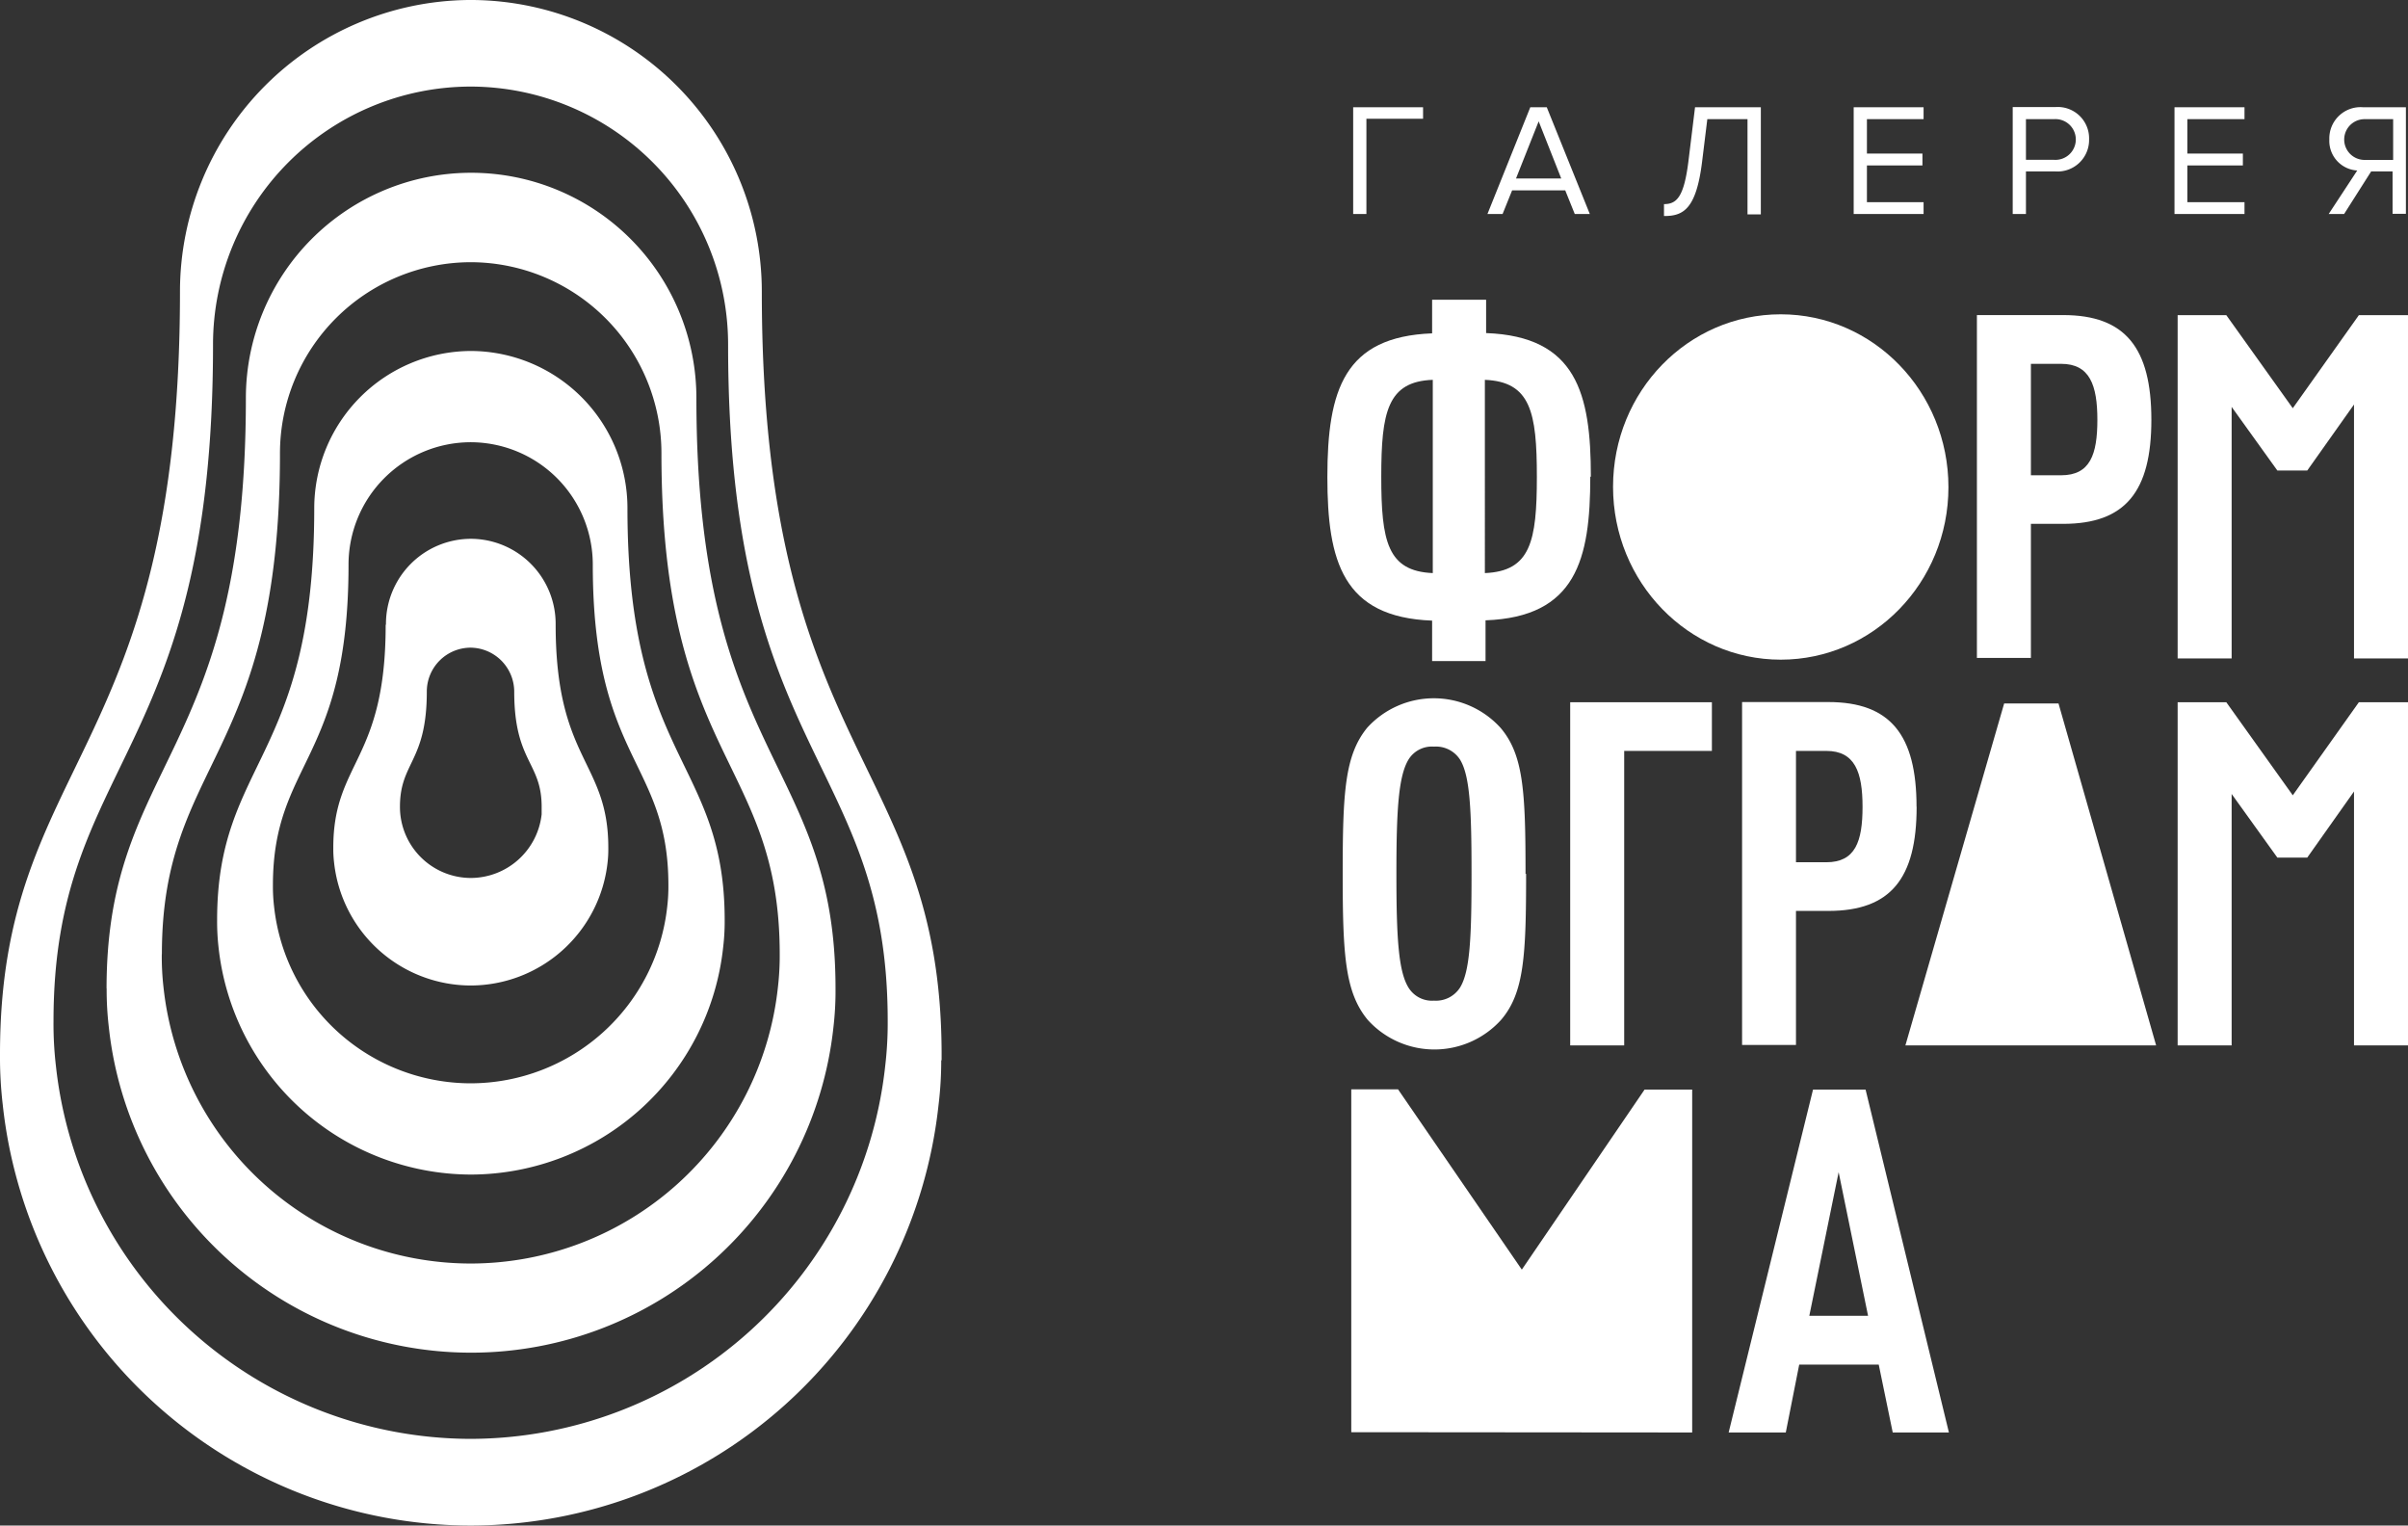 <?xml version="1.0" encoding="UTF-8"?> <svg xmlns="http://www.w3.org/2000/svg" viewBox="0 0 252.87 160.17"><rect x="0" y="0" width="252.87" height="160.17" fill="#333333" stroke="none"/> <defs> <style>.cls-1,.cls-2{fill:#fff;}.cls-2{fill-rule:evenodd;}</style> </defs> <title>Ресурс 1</title> <g id="Слой_2" data-name="Слой 2"> <g id="Слой_1-2" data-name="Слой 1"> <path class="cls-1" d="M167.06,50.05c0-8.76-1.52-14.73-11-15.08v-3.5h-5.67V35c-9.21.35-11,5.92-11,15.08,0,8.85,1.62,14.73,11,15.08v4.25H156V65.13c9.51-.35,11-6.38,11-15.08Zm-5.67,0c0,6.78-.66,9.92-5.46,10.12V39.88c4.8.2,5.46,3.39,5.46,10.17ZM150.46,60.17c-4.76-.2-5.41-3.34-5.41-10.12s.65-10,5.41-10.17V60.17Z"></path> <path class="cls-1" d="M225.92,44.08c0-7.55-2.73-11-9.26-11H207.6v36h5.67V55h3.39c6.53,0,9.26-3.39,9.26-10.93Zm-5.67,0c0,3.64-.76,5.82-3.8,5.82h-3.18V38.2h3.18c3,0,3.8,2.23,3.8,5.88Z"></path> <path class="cls-1" d="M160.2,91.75c0-8.56-.2-12.5-2.63-15.34a9.46,9.46,0,0,0-14,0C141.22,79.3,141,83.19,141,91.75s.25,12.45,2.63,15.33a9.44,9.44,0,0,0,14,0c2.43-2.83,2.63-6.78,2.63-15.33Zm-5.67,0c0,6.58-.15,10.22-1.21,11.94a3,3,0,0,1-2.73,1.37,2.89,2.89,0,0,1-2.68-1.37c-1.07-1.72-1.27-5.36-1.27-11.94s.2-10.23,1.27-12a2.88,2.88,0,0,1,2.68-1.36,3,3,0,0,1,2.73,1.36c1.06,1.72,1.21,5.37,1.21,12Z"></path> <polygon class="cls-1" points="179.77 78.84 179.77 73.73 164.89 73.73 164.89 109.76 170.56 109.76 170.56 78.84 179.77 78.84 179.77 78.84"></polygon> <path class="cls-1" d="M201.26,84.71c0-7.54-2.74-11-9.27-11h-9.05v36h5.66V95.64H192c6.53,0,9.27-3.39,9.27-10.93Zm-5.67,0c0,3.65-.76,5.82-3.8,5.82H188.6V78.84h3.19c3,0,3.8,2.23,3.8,5.87Z"></path> <polygon class="cls-1" points="252.87 109.76 252.87 73.73 247.71 73.73 240.77 83.5 233.79 73.73 228.68 73.73 228.68 109.76 234.35 109.76 234.35 83.36 239.15 90.04 242.29 90.04 247.2 83.1 247.2 109.76 252.87 109.76 252.87 109.76"></polygon> <path class="cls-1" d="M177.7,150.4v-36h-5L159.81,133.3l-13-18.93h-4.91v36Z"></path> <path class="cls-1" d="M204.66,150.4l-8.75-36h-5.52l-8.86,36h6l1.41-7.13h8.35l1.47,7.13Zm-8.45-12.25H190l3.08-15.08,3.09,15.08Z"></path> <path class="cls-1" d="M42,84.7C42,80,44.82,80,44.82,72.61A4.61,4.61,0,0,1,49.41,68h0A4.63,4.63,0,0,1,54,72.61C54,80,56.88,80,56.88,84.7c0,0,0,.51,0,.79a7.51,7.51,0,0,1-7.42,6.69h0A7.46,7.46,0,0,1,42,84.7Zm56.88,26.62v-.88C98.75,79.61,80,79.49,80,30.6A30.62,30.62,0,0,0,49.67,0h-.5A30.62,30.62,0,0,0,18.9,30.6c0,49-18.9,49-18.9,80.07A42.93,42.93,0,0,0,.29,116a49.48,49.48,0,0,0,49.09,44.17h.09A49.48,49.48,0,0,0,98.56,116a38.34,38.34,0,0,0,.28-4.67ZM40.5,65.61C40.5,79.94,35,79.94,35,89a12.2,12.2,0,0,0,.08,1.54,14.47,14.47,0,0,0,14.35,12.93h0A14.49,14.49,0,0,0,63.8,90.58,12.2,12.2,0,0,0,63.88,89c0-9.1-5.53-9.1-5.53-23.43a8.93,8.93,0,0,0-8.91-9h0a8.94,8.94,0,0,0-8.91,9ZM28.66,92.94c0-13,7.94-13,7.94-33.66A12.85,12.85,0,0,1,49.4,46.43h0A12.85,12.85,0,0,1,62.25,59.28c0,20.61,7.94,20.61,7.94,33.66a17.91,17.91,0,0,1-.12,2.23,20.79,20.79,0,0,1-20.63,18.57h0A20.79,20.79,0,0,1,28.78,95.17a17.91,17.91,0,0,1-.12-2.23ZM33,53.37c0,26.45-10.2,26.45-10.2,43.23a24,24,0,0,0,.15,2.86,26.73,26.73,0,0,0,26.5,23.86h.06A26.71,26.71,0,0,0,75.94,99.46a22.68,22.68,0,0,0,.16-2.86c0-16.78-10.21-16.78-10.21-43.23A16.5,16.5,0,0,0,49.46,36.85H49.4A16.52,16.52,0,0,0,33,53.37Zm-16,46.8c0-20.4,12.4-20.4,12.4-52.57a20.07,20.07,0,0,1,20-20.07h.06a20.07,20.07,0,0,1,20,20.07c0,32.17,12.42,32.17,12.42,52.57a29,29,0,0,1-.19,3.49,32.48,32.48,0,0,1-32.22,29H49.4a32.48,32.48,0,0,1-32.23-29,28.2,28.2,0,0,1-.18-3.49Zm-5.8,3.58a33.54,33.54,0,0,0,.23,4.11,38.26,38.26,0,0,0,38,34.16h.09a38.26,38.26,0,0,0,38-34.16,32.76,32.76,0,0,0,.22-4.11c0-24-14.61-24-14.61-61.95A23.66,23.66,0,0,0,49.47,18.14h-.09A23.66,23.66,0,0,0,25.82,41.8c0,37.92-14.63,37.92-14.63,62ZM5.62,107.2c0-27.54,16.75-27.54,16.75-71a27.09,27.09,0,0,1,27-27.11h.09a27.09,27.09,0,0,1,27,27.11c0,43.44,16.76,43.44,16.76,71a39,39,0,0,1-.26,4.7,43.89,43.89,0,0,1-43.51,39.17h-.09A43.9,43.9,0,0,1,5.87,111.9a38.23,38.23,0,0,1-.25-4.7Z"></path> <path class="cls-2" d="M187,33c9.73,0,17.61,8.13,17.61,18.15S196.71,69.26,187,69.26s-17.61-8.13-17.61-18.15S177.26,33,187,33Z"></path> <polygon class="cls-1" points="252.87 69.13 252.87 33.09 247.71 33.09 240.77 42.86 233.79 33.09 228.68 33.09 228.68 69.13 234.35 69.13 234.35 42.72 239.15 49.4 242.29 49.4 247.2 42.47 247.2 69.13 252.87 69.13 252.87 69.13"></polygon> <path class="cls-2" d="M200.09,109.76l10.37-35.9h5.71l10.25,35.9Z"></path> <path class="cls-1" d="M143.49,22.47v-10h5.95V11.26H142.1V22.47Zm23.46,0-4.52-11.21H160.7l-4.5,11.21h1.59l1-2.48h5.58l1,2.48Zm-3-3.73h-4.75l2.38-6,2.37,6Zm10.84,3.94c2,0,3.34-.76,3.95-5.69l.55-4.48h4.22v10h1.4V11.26H178l-.69,5.64c-.47,3.79-1.23,4.53-2.57,4.53v1.25ZM202,22.47V21.23h-5.95V17.37h5.83V16.12h-5.83V12.51H202V11.26h-7.34V22.47Zm10.75,0V18h3.11a3.31,3.31,0,0,0,3.52-3.38,3.29,3.29,0,0,0-3.52-3.38h-4.5V22.47Zm2.95-5.69h-2.95V12.51h2.95a2.14,2.14,0,1,1,0,4.27Zm20,5.69V21.23h-6V17.37h5.83V16.12h-5.83V12.51h6V11.26h-7.35V22.47Zm10.46,0L249,18h2.25v4.45h1.4V11.26h-4.51a3.28,3.28,0,0,0-3.53,3.38,3.11,3.11,0,0,0,2.93,3.26l-3,4.57Zm2.15-5.68a2.14,2.14,0,1,1,0-4.28h3v4.28Z"></path> </g> </g> </svg> 